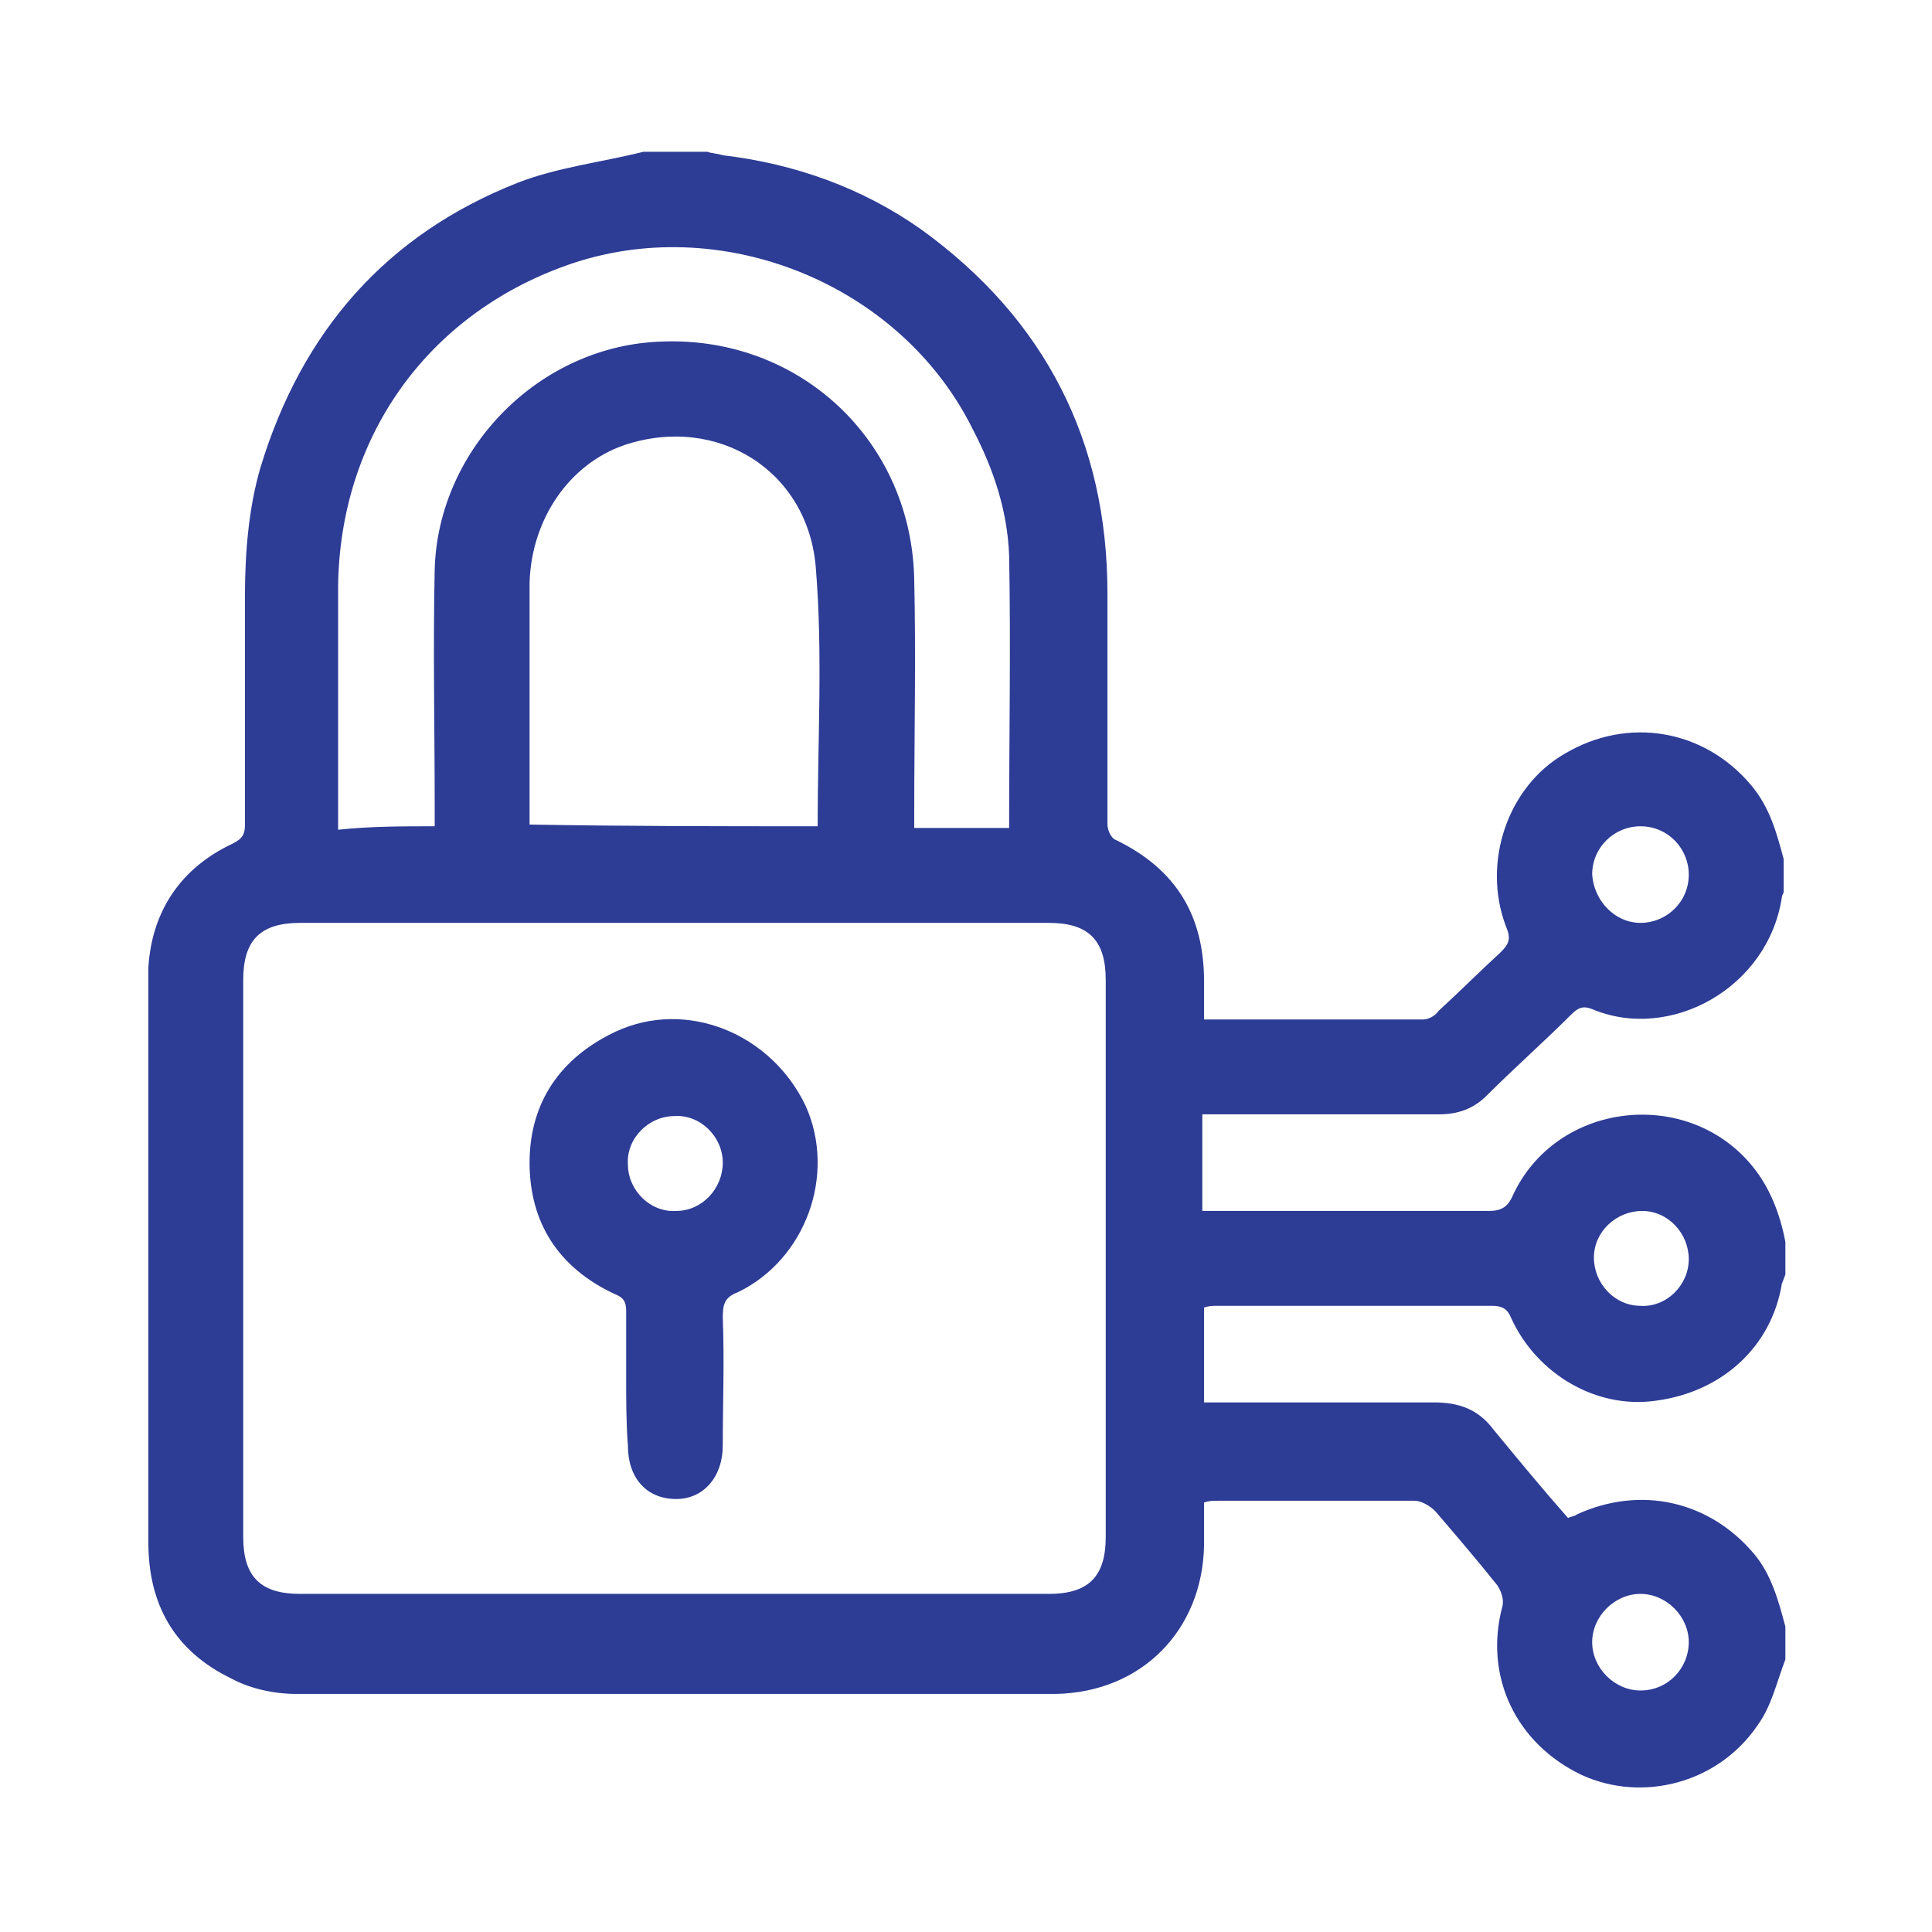 <?xml version="1.0" encoding="utf-8"?>
<!-- Generator: Adobe Illustrator 22.1.0, SVG Export Plug-In . SVG Version: 6.00 Build 0)  -->
<svg version="1.1" xmlns="http://www.w3.org/2000/svg" xmlns:xlink="http://www.w3.org/1999/xlink" x="0px" y="0px"
	 viewBox="0 0 112 112" style="enable-background:new 0 0 112 112;" xml:space="preserve">
<style type="text/css">
	.st0{display:none;}
	.st1{display:inline;opacity:0.5;fill:#00AD9A;enable-background:new    ;}
	.st2{display:inline;fill:#2D3C95;}
	.st3{display:inline;}
	.st4{fill:#2D3C95;}
	.st5{opacity:0.5;fill:#00AD9A;enable-background:new    ;}
	.st6{display:inline;opacity:0.5;enable-background:new    ;}
	.st7{fill:#00AD9A;}
	.st8{display:none;fill:#00AD9A;}
</style>

<g id="Layer_8">
	<g class="st0">
		<path class="st3" d="M110,84.8c-0.4,1.6-0.9,3.1-2,4.4c-3.4,4.1-10.1,3.5-12.7-1.2c-1.1-2-1.4-4-0.8-6.3c0.1-0.3,0-0.8-0.2-1.1
			c-1.1-1.4-2.3-2.8-3.5-4.2c-0.3-0.3-0.8-0.5-1.2-0.5c-2.1-0.1-4.1,0-6.3,0c0-1.8,0-3.5,0-5.3c0.4,0,0.9,0,1.4,0c2.2,0,4.3,0,6.5,0
			c1.1,0,1.9,0.4,2.6,1.2c1.4,1.7,2.9,3.4,4.3,5.1c0.9-0.3,1.7-0.6,2.5-0.8c4.3-0.9,8.5,2,9.3,6.3c0,0.2,0.1,0.3,0.1,0.5
			C110,83.7,110,84.3,110,84.8z"/>
		<path class="st3" d="M110,42.6c-0.4,1.5-0.8,3-1.9,4.2c-2,2.4-5.4,3.4-8.4,2.4c-0.6-0.2-1-0.2-1.5,0.3c-1.4,1.5-3,2.8-4.4,4.3
			C93,54.6,92.1,55,91,55c-2.5,0-5.1,0-7.7,0c0-1.8,0-3.5,0-5.3c2,0,4,0,6,0c0.9,0,1.5-0.2,2.1-0.8c1-1,2-2,3.1-3
			c0.4-0.4,0.5-0.7,0.3-1.3c-1.2-3.1-0.6-5.9,1.6-8.3c2.1-2.2,4.7-3,7.7-2.2c3.2,0.9,5.1,3,5.7,6.2c0,0.2,0.1,0.3,0.1,0.5
			C110,41.5,110,42,110,42.6z"/>
		<path class="st3" d="M110,63.7c-0.4,1.5-0.8,3-1.9,4.2c-3.6,4.3-10.6,3.5-13.1-1.6c-0.3-0.7-0.7-0.9-1.4-0.9c-3.1,0-6.2,0-9.3,0
			c-0.3,0-0.6,0-1,0c0-1.8,0-3.5,0-5.3c0.3,0,0.6,0,0.9,0c3.2,0,6.5,0,9.7,0c0.5,0,0.7-0.1,0.9-0.6c1.5-3.3,4.7-5.1,8-4.7
			c3.7,0.5,6.3,2.9,7,6.6c0,0.1,0.1,0.2,0.1,0.3C110,62.6,110,63.2,110,63.7z"/>
		<path class="st3" d="M46.5,43.6c6.3,0,12.6,0,18.9,0c2.5,0,4.6,0.9,6.1,2.9c1,1.3,1.4,2.8,1.4,4.4c0,9.5,0,18.9,0,28.4
			c0,4.2-3.1,7.3-7.3,7.3c-12.8,0-25.5,0-38.3,0c-4.2,0-7.3-3.1-7.4-7.3c0-9.4,0-18.9,0-28.3c0-4.3,3.2-7.3,7.5-7.3
			C33.9,43.6,40.2,43.6,46.5,43.6z M48.9,67.1c0.2-0.1,0.5-0.2,0.7-0.3c3-1.4,4.7-4.8,4-8c-0.7-3.2-3.7-5.6-7-5.6
			c-3.3,0-6.4,2.4-7.1,5.6c-0.7,3.3,0.9,6.6,4,8c0.5,0.2,0.7,0.5,0.7,1.1c0,2.2,0,4.5,0,6.7c0,1.1,0.5,1.9,1.5,2.3
			c1.6,0.7,3.3-0.5,3.3-2.3C48.9,72.1,48.9,69.6,48.9,67.1z"/>
	</g>
	<g>
		<path class="st4" d="M103.5,94.3c0,0.6,0,1.2,0,1.9c-0.5,1.3-0.8,2.7-1.6,3.8c-2.3,3.4-6.7,4.5-10.2,2.9c-3.8-1.8-5.7-5.7-4.6-9.8
			c0.1-0.4-0.1-0.9-0.3-1.2c-1.2-1.5-2.4-2.9-3.6-4.3c-0.3-0.3-0.8-0.6-1.2-0.6c-3.8,0-7.6,0-11.4,0c-0.3,0-0.5,0-0.8,0.1
			c0,0.9,0,1.7,0,2.5c-0.1,4.9-3.6,8.5-8.6,8.6c-14.7,0-29.4,0-44,0c-1.3,0-2.7-0.3-3.8-0.9c-3.3-1.6-4.8-4.3-4.8-7.9
			c0-10.2,0-20.4,0-30.6c0-0.9,0-1.8,0-2.7c0.2-3.3,1.9-5.8,4.9-7.2c0.6-0.3,0.7-0.6,0.7-1.1c0-4.4,0-8.8,0-13.2
			c0-2.5,0.2-5.1,0.9-7.5c2.4-7.9,7.3-13.5,14.9-16.5c2.3-0.9,4.9-1.2,7.3-1.8c1.2,0,2.5,0,3.7,0c0.3,0.1,0.6,0.1,0.9,0.2
			c4.2,0.5,8.1,1.9,11.5,4.3c7.2,5.2,10.8,12.3,10.8,21.1c0,4.5,0,9,0,13.4c0,0.3,0.2,0.8,0.5,0.9c3.5,1.7,5.1,4.4,5.1,8.2
			c0,0.7,0,1.5,0,2.2c4.3,0,8.5,0,12.7,0c0.3,0,0.7-0.2,0.9-0.5c1.2-1.1,2.4-2.3,3.6-3.4c0.5-0.5,0.6-0.8,0.3-1.5
			c-1.4-3.7,0.1-8.1,3.4-10c3.7-2.2,8.1-1.4,10.8,1.8c1.1,1.3,1.5,2.8,1.9,4.3c0,0.6,0,1.2,0,1.9c0,0.1-0.1,0.2-0.1,0.3
			c-0.8,5.3-6.5,8.4-11,6.5c-0.5-0.2-0.8-0.1-1.2,0.3c-1.6,1.6-3.3,3.1-4.9,4.7c-0.8,0.8-1.7,1.1-2.8,1.1c-4.2,0-8.5,0-12.7,0
			c-0.3,0-0.7,0-1,0c0,1.9,0,3.7,0,5.6c0.4,0,0.7,0,1,0c5.2,0,10.4,0,15.6,0c0.7,0,1.1-0.2,1.4-0.9c2.5-5.4,10-6.3,13.8-1.8
			c1.1,1.3,1.7,2.9,2,4.5c0,0.6,0,1.2,0,1.9c-0.1,0.2-0.1,0.3-0.2,0.5c-0.6,3.7-3.5,6.3-7.3,6.8c-3.4,0.5-6.9-1.5-8.4-4.8
			c-0.2-0.5-0.5-0.7-1.1-0.7c-5.3,0-10.6,0-15.9,0c-0.3,0-0.5,0-0.8,0.1c0,1.9,0,3.6,0,5.5c0.4,0,0.7,0,1,0c4.1,0,8.2,0,12.3,0
			c1.5,0,2.6,0.4,3.5,1.6c1.4,1.7,2.8,3.4,4.3,5.1c0.2-0.1,0.4-0.1,0.5-0.2c3.7-1.7,7.7-0.8,10.3,2.3
			C102.7,91.3,103.1,92.8,103.5,94.3z M39.1,53.5c-7.2,0-14.5,0-21.7,0c-2.3,0-3.3,1-3.3,3.3c0,10.8,0,21.5,0,32.3
			c0,2.3,1,3.3,3.3,3.3c14.5,0,28.9,0,43.4,0c2.3,0,3.3-1,3.3-3.3c0-10.8,0-21.5,0-32.3c0-2.3-1-3.3-3.3-3.3
			C53.6,53.5,46.4,53.5,39.1,53.5z M25.2,47.9c0-0.4,0-0.7,0-1.1c0-4.6-0.1-9.2,0-13.8c0.2-7,6.1-13,13.2-13.2
			c8-0.3,14.5,5.8,14.6,13.9c0.1,4.4,0,8.8,0,13.3c0,0.3,0,0.7,0,1c1.9,0,3.7,0,5.5,0c0-5.3,0.1-10.6,0-15.8c-0.1-2.6-0.9-5-2.1-7.3
			c-4.2-8.5-14.7-12.7-23.6-9.5c-8.1,2.9-13.1,10-13.2,18.6c0,4.4,0,8.8,0,13.2c0,0.3,0,0.5,0,0.9C21.5,47.9,23.3,47.9,25.2,47.9z
			 M47.4,47.9c0-5,0.3-10-0.1-14.9c-0.4-5.7-5.7-9-11.1-7.2c-3.2,1.1-5.4,4.3-5.5,8c0,4.5,0,9,0,13.5c0,0.1,0,0.3,0,0.5
			C36.4,47.9,41.8,47.9,47.4,47.9z M95.1,53.5c1.5,0,2.8-1.2,2.8-2.8c0-1.5-1.2-2.8-2.8-2.8c-1.5,0-2.8,1.2-2.8,2.8
			C92.4,52.2,93.6,53.5,95.1,53.5z M97.9,73c0-1.5-1.2-2.8-2.7-2.8c-1.5,0-2.8,1.2-2.8,2.7c0,1.5,1.2,2.8,2.7,2.8
			C96.6,75.8,97.9,74.5,97.9,73z M97.9,95.2c0-1.5-1.3-2.8-2.8-2.8c-1.5,0-2.8,1.3-2.8,2.8c0,1.5,1.3,2.8,2.8,2.8
			C96.7,98,97.9,96.7,97.9,95.2z"/>
		<path class="st4" d="M36.3,80c0-1.3,0-2.7,0-4c0-0.6-0.2-0.8-0.7-1c-3.2-1.5-4.9-4.1-4.9-7.6c0-3.5,1.8-6.1,5-7.6
			c4.1-1.9,9,0.1,11,4.3c1.8,4,0,8.9-3.9,10.8c-0.8,0.3-0.9,0.7-0.9,1.5c0.1,2.5,0,4.9,0,7.4c0,1.8-1.1,3.1-2.7,3.1
			c-1.7,0-2.8-1.2-2.8-3.1C36.3,82.5,36.3,81.2,36.3,80z M41.9,67.4c0-1.5-1.3-2.8-2.8-2.7c-1.5,0-2.8,1.3-2.7,2.8
			c0,1.5,1.3,2.8,2.8,2.7C40.7,70.2,41.9,68.9,41.9,67.4z"/>
	</g>
</g>
</svg>
